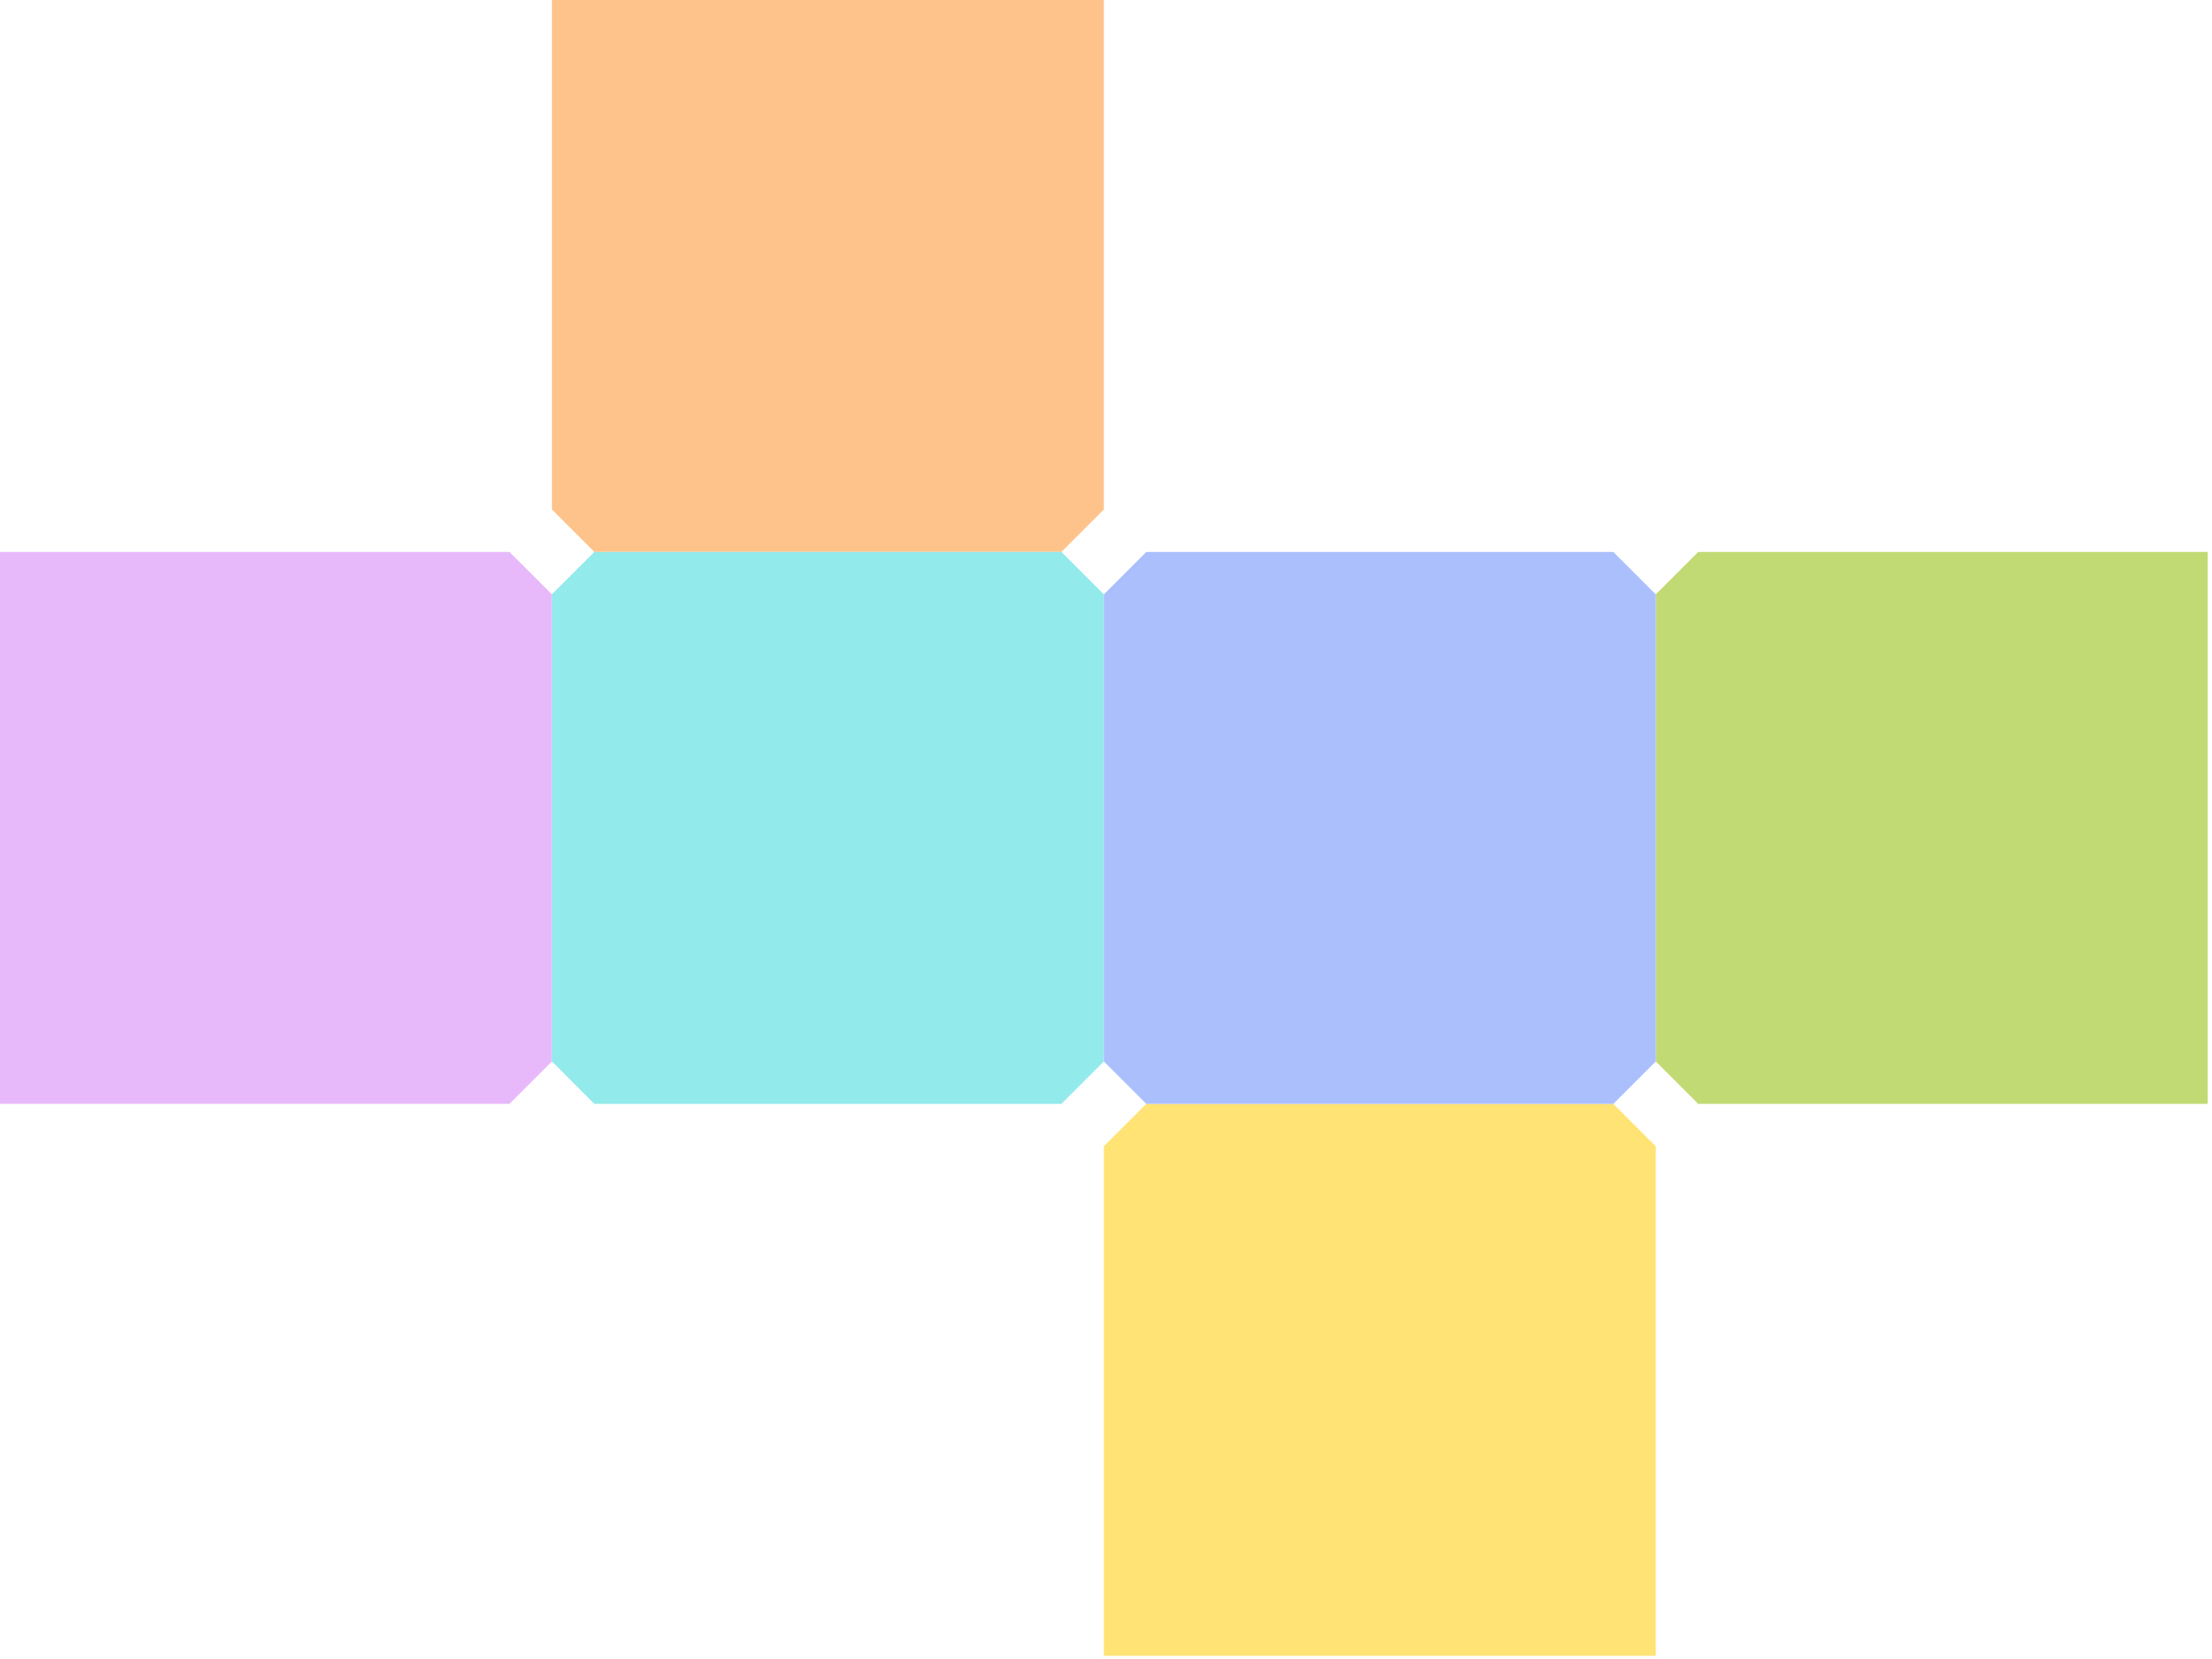 <?xml version="1.0" encoding="UTF-8"?> <svg xmlns="http://www.w3.org/2000/svg" width="376" height="282" viewBox="0 0 376 282" fill="none"><path d="M93.817 101.034V180.418L86.601 187.635H0V93.817H86.601L93.817 101.034Z" fill="#E7B9FA"></path><path d="M187.635 86.601L180.418 93.817H101.034L93.817 86.601V0H187.635V86.601Z" fill="#FEC38B"></path><path d="M187.635 101.034V180.418L180.418 187.635H101.034L93.817 180.418V101.034L101.034 93.817H180.418L187.635 101.034Z" fill="#92EAEB"></path><path d="M274.235 187.635L281.452 194.852V281.452H187.635V194.852L194.852 187.635H274.235Z" fill="#FFE375"></path><path d="M375.27 187.635H288.669L281.453 180.418V101.034L288.669 93.817H375.27V187.635Z" fill="#C2DA74"></path><path d="M281.452 101.034V180.418L274.235 187.635H194.852L187.635 180.418V101.034L194.852 93.817H274.235L281.452 101.034Z" fill="#ABBFFC"></path></svg> 